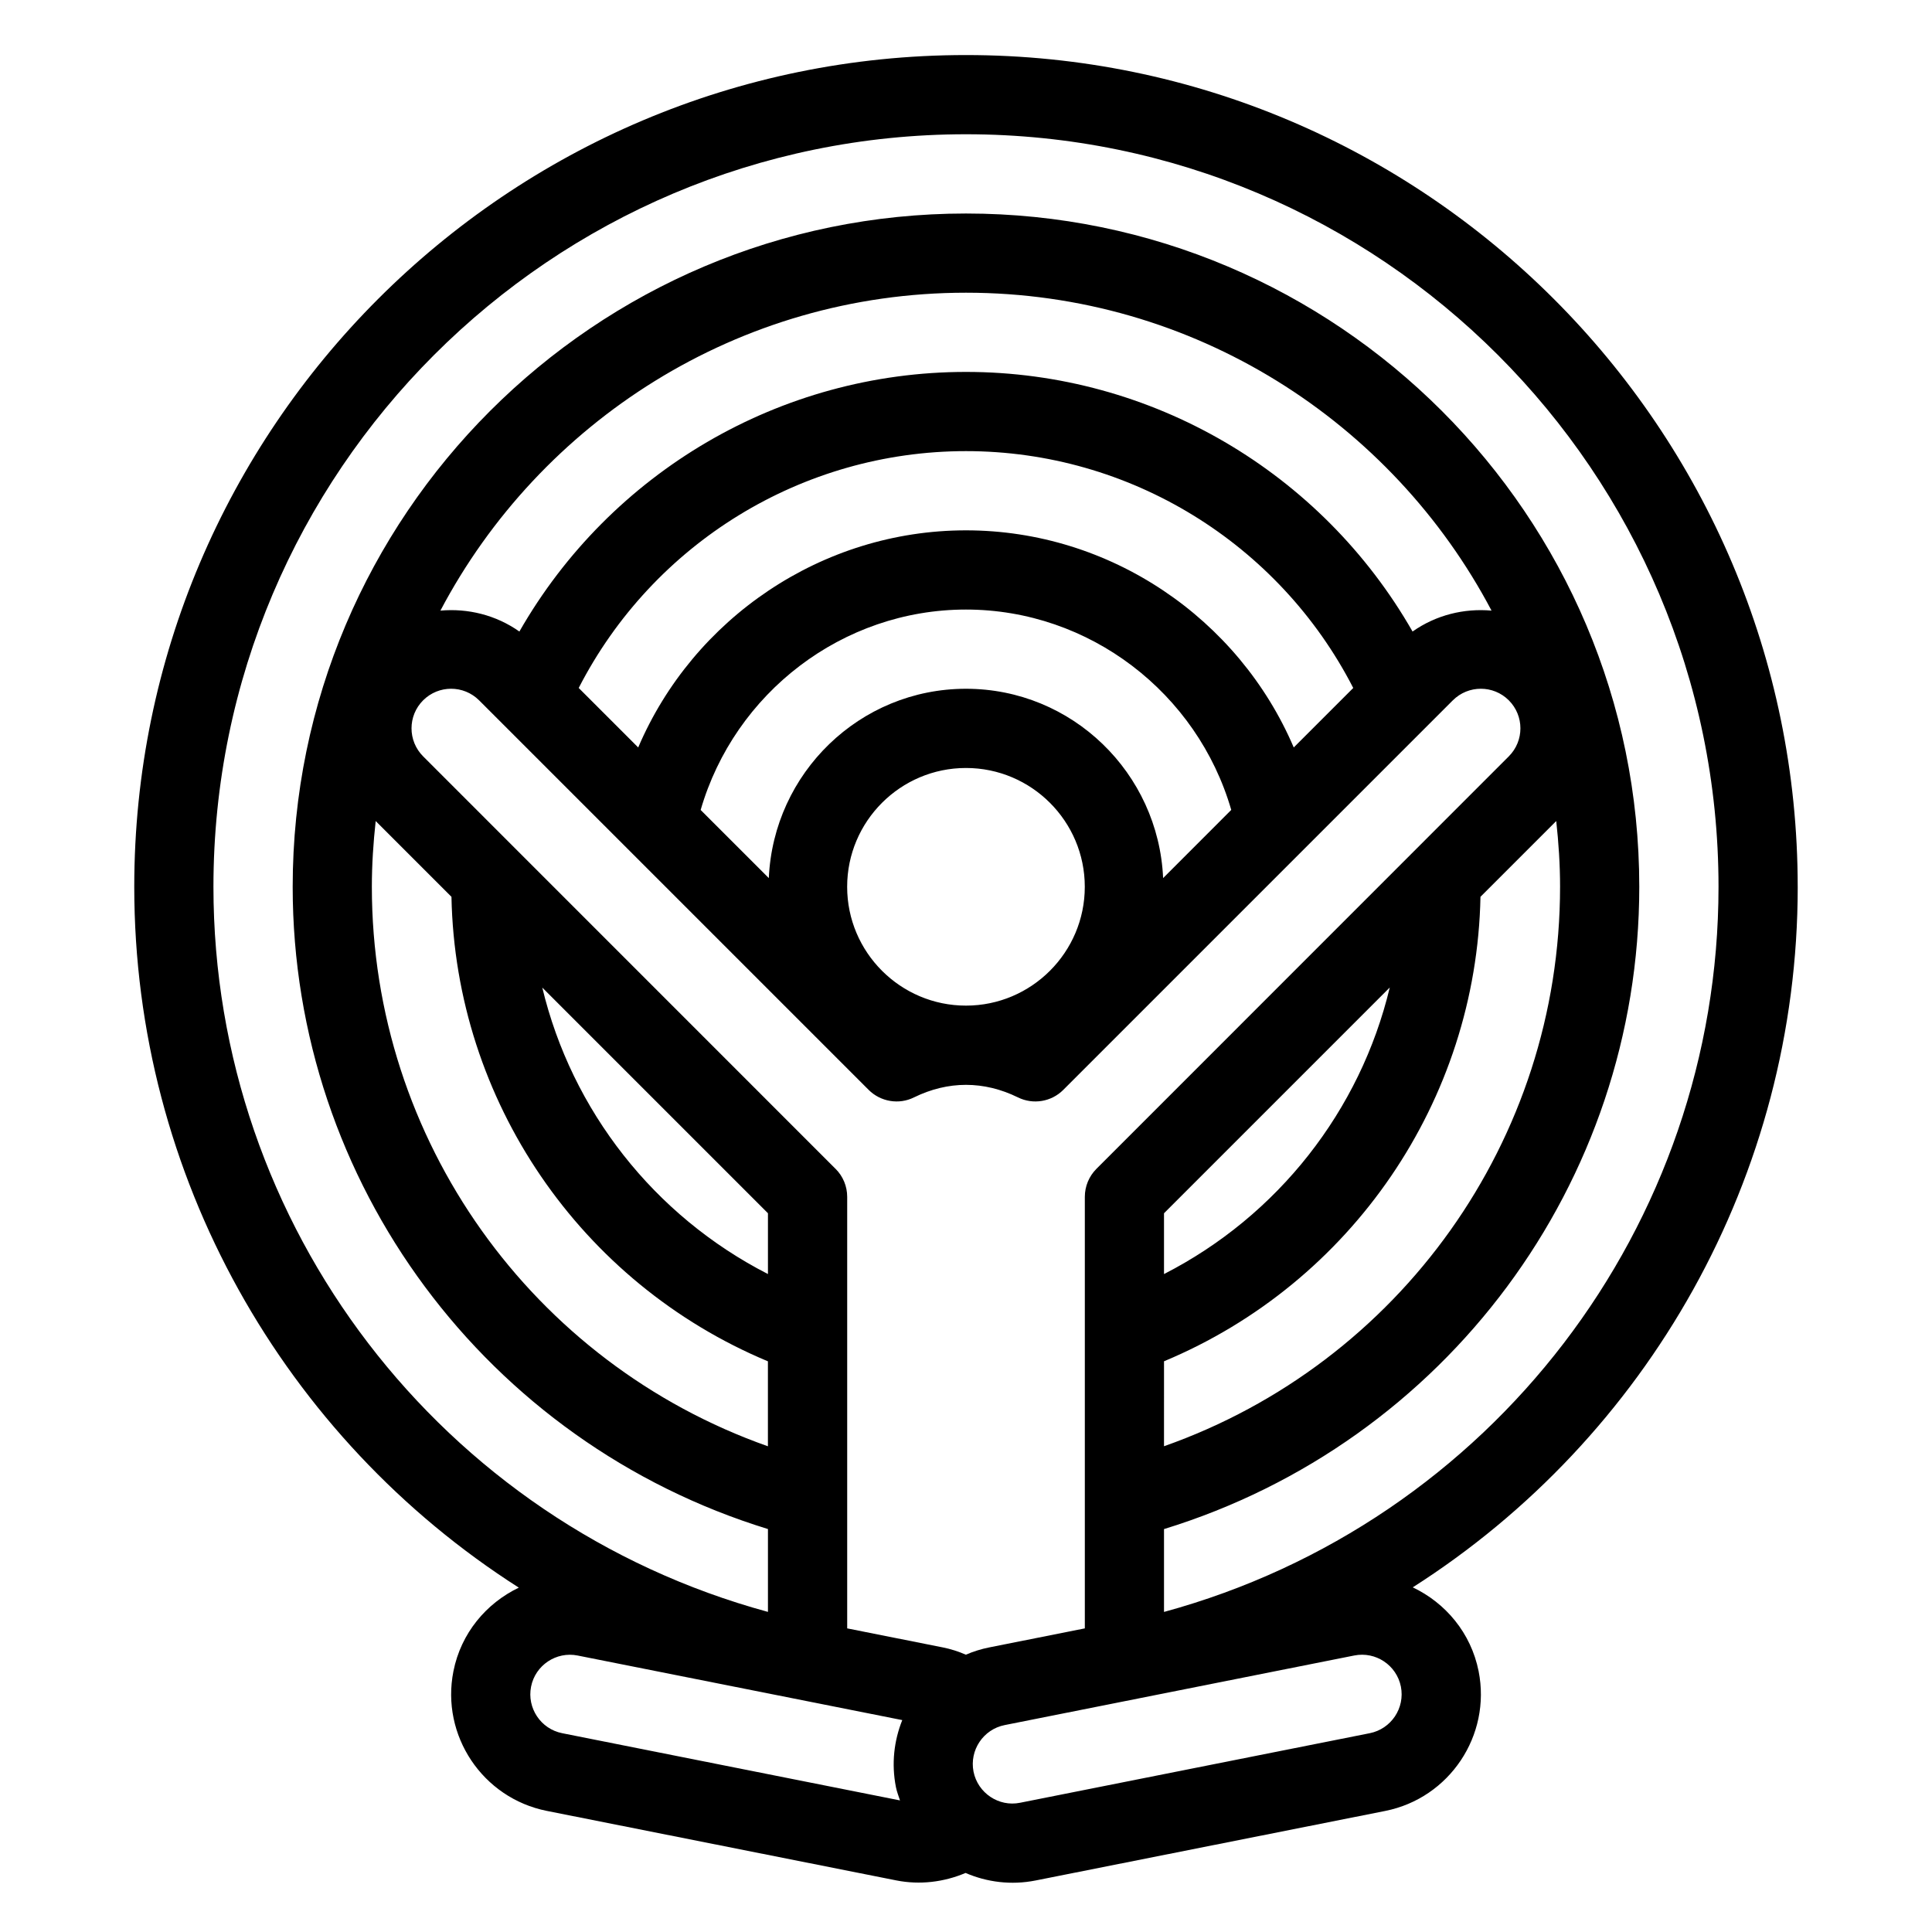 <?xml version="1.0" encoding="UTF-8"?>
<!-- Uploaded to: ICON Repo, www.iconrepo.com, Generator: ICON Repo Mixer Tools -->
<svg fill="#000000" width="800px" height="800px" version="1.1" viewBox="144 144 512 512" xmlns="http://www.w3.org/2000/svg">
 <path d="m620.41 379.01c0-121.54-98.883-220.42-220.42-220.42-121.53 0-220.41 98.871-220.41 220.42 0 76.703 39.738 146.07 101.91 185.73-8.629 4.144-15.324 12.059-17.328 22.156-3.379 17.023 7.727 33.617 24.738 37.008l92.66 18.43c6.172 1.219 12.562 0.461 18.324-1.984 5.656 2.445 12.082 3.285 18.566 1.996l92.66-18.43c17.016-3.391 28.117-19.996 24.738-37.031-2.027-10.148-8.766-18.094-17.453-22.219 62.176-39.645 102.02-108.94 102.02-185.65zm-62.977 0c0 67.121-42.531 126.25-104.96 148.26l0.004-22.516c49.688-20.738 82.805-69.062 83.863-123.09l20.078-20.078c0.629 5.727 1.016 11.523 1.016 17.422zm-104.96 102.63v-16.113l59.828-59.828c-7.801 32.594-29.633 60.5-59.828 75.941zm-52.48-71.141c-17.359 0-31.488-14.129-31.488-31.488 0-17.359 14.129-31.488 31.488-31.488s31.488 14.129 31.488 31.488c0 17.359-14.129 31.488-31.488 31.488zm52.246-33.797c-1.238-27.848-24.098-50.172-52.246-50.172s-51.012 22.324-52.25 50.172l-18.062-18.055c8.992-31.016 37.586-53.109 70.312-53.109s61.316 22.094 70.301 53.098zm34.617-34.617c-14.59-34.176-48.637-57.539-86.863-57.539s-72.277 23.363-86.863 57.539l-15.766-15.766c19.688-38.344 59.215-62.766 102.63-62.766 43.41 0 82.941 24.426 102.63 62.766zm31.488-30.723c-24.129-42.184-69.105-68.801-118.35-68.801s-94.223 26.617-118.35 68.801c-6.223-4.387-13.645-6.191-20.93-5.543 26.395-50.023 78.887-84.25 139.28-84.25s112.89 34.227 139.28 84.25c-7.285-0.648-14.707 1.156-20.93 5.543zm-274.78 50.223 20.078 20.078c1.059 54.023 34.176 102.35 83.863 123.1v22.516c-62.426-22.02-104.96-81.145-104.96-148.27 0-5.898 0.387-11.703 1.016-17.426zm103.95 120.05c-30.164-15.43-51.996-43.316-59.805-75.918l59.805 59.805zm17.914-27.879-109.3-109.32c-4.094-4.106-4.094-10.738 0-14.84 4.106-4.094 10.738-4.094 14.84 0l103.22 103.22c3.18 3.18 8.039 3.988 12.027 2.004 9.035-4.43 18.516-4.43 27.551 0 4.008 1.984 8.871 1.176 12.027-2.004l103.22-103.22c4.106-4.094 10.746-4.094 14.84 0 4.094 4.106 4.094 10.738 0 14.84l-109.29 109.32c-1.965 1.965-3.074 4.629-3.074 7.422v114.36l-25.316 5.039c-2.184 0.43-4.25 1.09-6.215 1.93-1.973-0.852-4.008-1.512-6.121-1.93l-25.324-5.039v-114.36c0-2.793-1.102-5.457-3.078-7.422zm-72.441 149.56c-5.68-1.125-9.371-6.664-8.25-12.332 1.125-5.688 6.688-9.395 12.355-8.25l86.016 17.109c-2.184 5.457-2.906 11.566-1.68 17.758 0.242 1.227 0.703 2.363 1.082 3.527zm214.01 0-92.648 18.43c-5.656 1.164-11.219-2.57-12.355-8.238-1.113-5.688 2.582-11.219 8.262-12.344l92.637-18.441c5.68-1.133 11.211 2.562 12.355 8.238 1.125 5.691-2.57 11.223-8.25 12.355zm-54.523-32.137v-21.957c74.52-22.914 125.95-91.676 125.95-170.21 0-98.391-80.043-178.43-178.43-178.43-98.387 0-178.43 80.043-178.43 178.43 0 78.543 51.43 147.3 125.95 170.2v21.957c-86.605-23.586-146.95-102.29-146.95-192.16 0-109.97 89.469-199.43 199.43-199.43s199.43 89.457 199.43 199.43c-0.004 89.867-60.344 168.57-146.95 192.17z"/>
</svg>